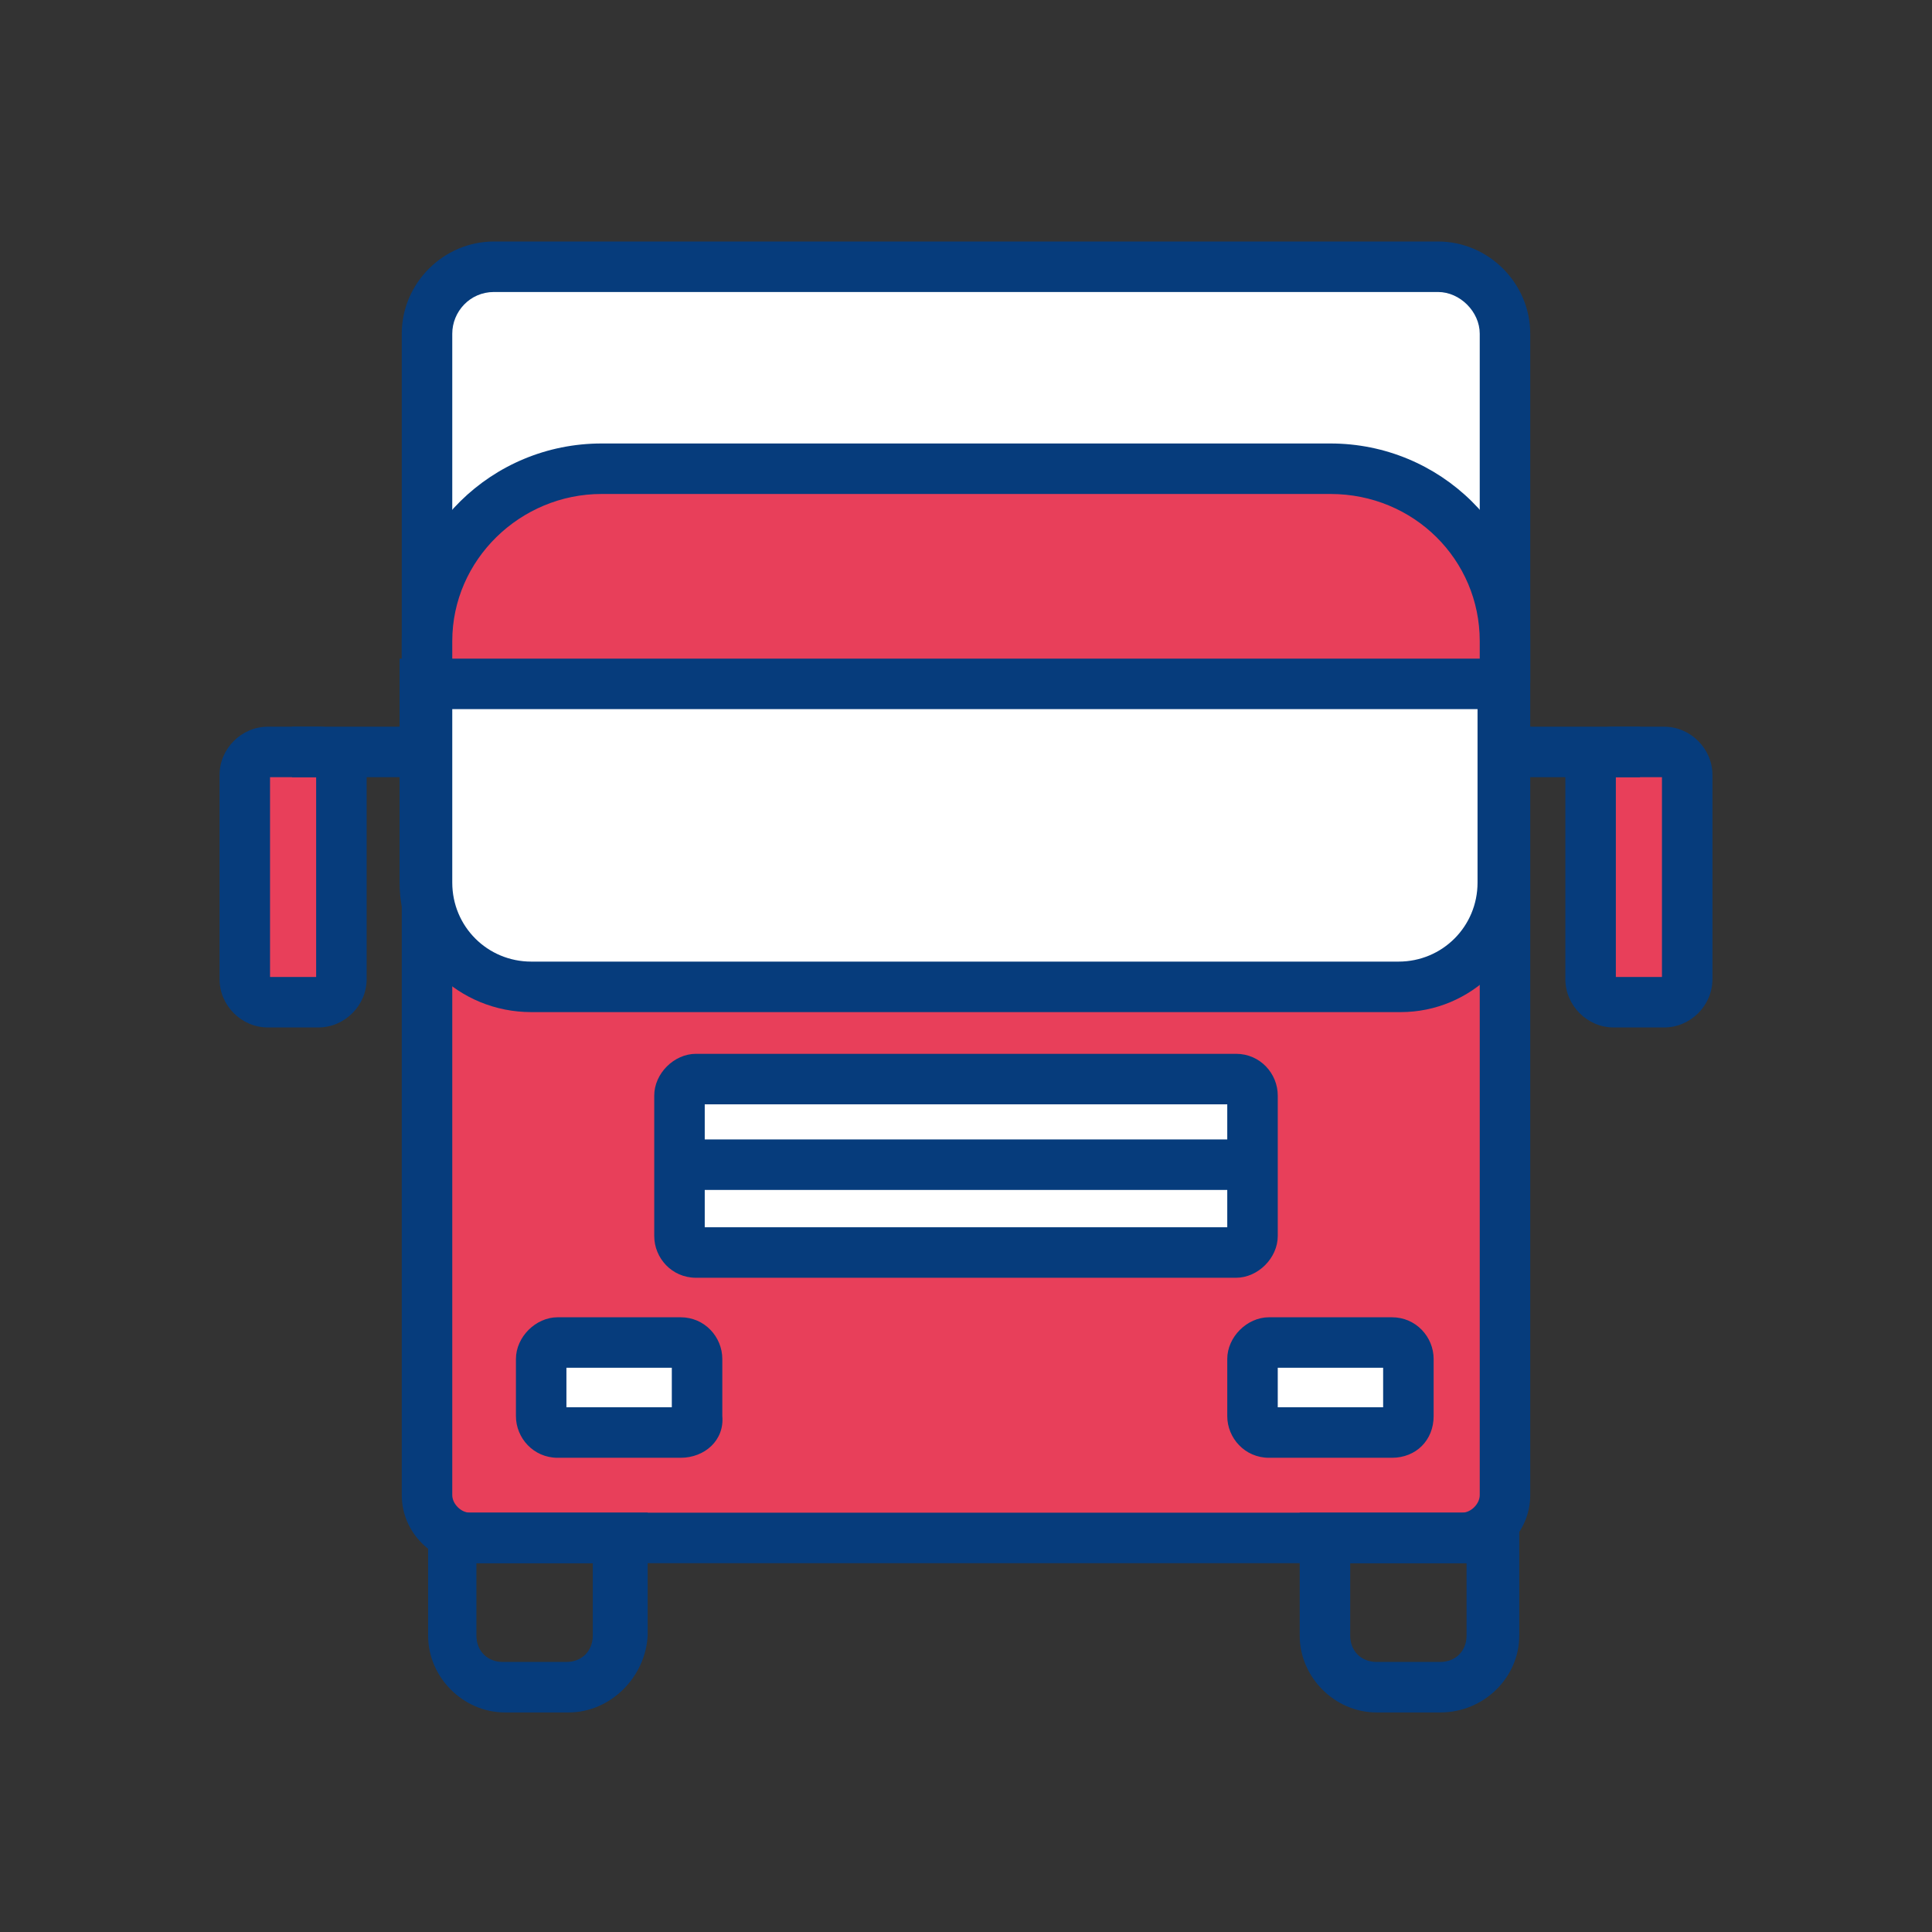 <?xml version="1.0" encoding="UTF-8"?> <svg xmlns="http://www.w3.org/2000/svg" width="88" height="88" viewBox="0 0 88 88" fill="none"><rect x="0" y="0" width="88" height="88" fill="#333333" stroke="none"/> <path d="M65.5 12.2H22.5C20.8 12.2 19.4 13.6 19.4 15.3V30H68.5V15.2C68.6 13.5 67.2 12.2 65.5 12.2Z" fill="white"></path> <path d="M20.6 28.8H67.4V15.2C67.4 14.2 66.5 13.3 65.5 13.3H22.5C21.4 13.3 20.6 14.2 20.6 15.2V28.8ZM69.7 31.1H18.3V15.2C18.3 12.9 20.2 11 22.5 11H65.5C67.8 11 69.7 12.9 69.7 15.2V31.1Z" fill="#063C7C"></path> <path d="M66.6 70H21.4C20.3 70 19.4 69.1 19.4 68V29.2C19.4 24.8 23 21.3 27.4 21.3H60.6C65 21.3 68.6 24.8 68.6 29.2V68.1C68.6 69.1 67.7 70 66.6 70Z" fill="#E83F5A"></path> <path d="M27.4 22.5C23.7 22.5 20.6 25.5 20.6 29.2V68.1C20.6 68.5 21 68.9 21.4 68.9H66.6C67 68.9 67.4 68.5 67.4 68.1V29.2C67.4 25.5 64.4 22.5 60.6 22.5H27.4ZM66.6 71.2H21.4C19.7 71.2 18.3 69.8 18.3 68.1V29.2C18.3 24.2 22.4 20.2 27.4 20.2H60.6C65.6 20.2 69.7 24.2 69.7 29.2V68.1C69.7 69.8 68.3 71.2 66.6 71.2Z" fill="#063C7C"></path> <path d="M63.8 45H24.2C21.6 45 19.4 42.9 19.4 40.2V31.2H68.5V40.2C68.6 42.8 66.4 45 63.8 45Z" fill="white"></path> <path d="M20.6 32.3V40.2C20.6 42.2 22.2 43.8 24.2 43.8H63.7C65.7 43.8 67.3 42.2 67.3 40.2V32.3H20.6ZM63.8 46.1H24.2C20.9 46.1 18.2 43.5 18.2 40.2V30H69.6V40.2C69.7 43.5 67 46.1 63.8 46.1Z" fill="#063C7C"></path> <path d="M31 65.3H25.4C25 65.3 24.6 65 24.6 64.5V61.9C24.6 61.5 24.9 61.1 25.4 61.1H31C31.4 61.1 31.8 61.4 31.8 61.9V64.5C31.8 65 31.4 65.3 31 65.3Z" fill="white"></path> <path d="M25.8 64.1H30.6V62.3H25.8V64.1ZM31 66.4H25.4C24.3 66.4 23.5 65.5 23.5 64.5V61.9C23.5 60.9 24.4 60 25.4 60H31C32.1 60 32.9 60.9 32.9 61.9V64.5C33 65.6 32.1 66.4 31 66.4Z" fill="#063C7C"></path> <path d="M56.3 57H31.7C31.3 57 30.9 56.7 30.9 56.2V49.8C30.9 49.4 31.2 49 31.7 49H56.3C56.7 49 57.1 49.3 57.1 49.8V56.2C57 56.7 56.7 57 56.3 57Z" fill="white"></path> <path d="M32.1 55.9H55.9V50.3H32.1V55.9ZM56.3 58.2H31.7C30.6 58.2 29.8 57.3 29.8 56.3V49.9C29.8 48.9 30.7 48 31.7 48H56.3C57.4 48 58.2 48.9 58.2 49.9V56.3C58.2 57.3 57.3 58.2 56.3 58.2Z" fill="#063C7C"></path> <path d="M63.4 65.3H57.8C57.4 65.3 57 65 57 64.5V61.9C57 61.5 57.3 61.1 57.8 61.1H63.4C63.8 61.1 64.2 61.4 64.2 61.9V64.5C64.2 65 63.8 65.3 63.4 65.3Z" fill="white"></path> <path d="M58.2 64.1H63V62.3H58.2V64.1ZM63.4 66.4H57.8C56.7 66.4 55.9 65.5 55.9 64.5V61.9C55.9 60.9 56.8 60 57.8 60H63.4C64.5 60 65.3 60.9 65.3 61.9V64.5C65.3 65.6 64.5 66.4 63.4 66.4Z" fill="#063C7C"></path> <path d="M21.7 71.2V74.5C21.7 75.2 22.2 75.7 22.9 75.7H25.8C26.5 75.7 27 75.2 27 74.5V71.2H21.7ZM25.9 78H23C21.1 78 19.5 76.4 19.5 74.5V68.9H29.5V74.5C29.4 76.4 27.8 78 25.9 78Z" fill="#063C7C"></path> <path d="M61.5 71.2V74.5C61.5 75.2 62 75.7 62.7 75.7H65.6C66.3 75.7 66.8 75.2 66.8 74.5V71.2H61.5ZM65.6 78H62.7C60.8 78 59.2 76.4 59.2 74.5V68.9H69.2V74.5C69.2 76.4 67.6 78 65.6 78Z" fill="#063C7C"></path> <path d="M14.5 45.7H12.2C11.6 45.7 11.1 45.2 11.1 44.7V35.4C11.1 34.8 11.6 34.4 12.2 34.4H14.5C15.1 34.4 15.6 34.9 15.6 35.4V44.7C15.5 45.2 15.1 45.7 14.5 45.7Z" fill="#E83F5A"></path> <path d="M12.3 44.5H14.4V35.4H12.3V44.5ZM14.5 46.8H12.2C11 46.8 10 45.8 10 44.6V35.3C10 34.1 11 33.1 12.2 33.1H14.5C15.7 33.1 16.7 34.1 16.7 35.3V44.6C16.7 45.8 15.7 46.8 14.5 46.8Z" fill="#063C7C"></path> <path d="M75.8 45.7H73.5C72.9 45.7 72.4 45.2 72.4 44.7V35.4C72.4 34.8 72.9 34.4 73.5 34.4H75.8C76.4 34.4 76.9 34.9 76.9 35.4V44.7C76.8 45.2 76.4 45.7 75.8 45.7Z" fill="#E83F5A"></path> <path d="M73.6 44.5H75.7V35.4H73.6V44.5ZM75.8 46.8H73.5C72.3 46.8 71.3 45.8 71.3 44.6V35.3C71.3 34.1 72.3 33.1 73.5 33.1H75.8C77 33.1 78 34.1 78 35.3V44.6C78 45.8 77 46.8 75.8 46.8Z" fill="#063C7C"></path> <path d="M19.4 33.1H13.3V35.4H19.4V33.1Z" fill="#063C7C"></path> <path d="M74.7 33.1H68.6V35.4H74.7V33.1Z" fill="#063C7C"></path> <path d="M57.1 51.9H31V54.2H57.1V51.9Z" fill="#063C7C"></path> </svg> 